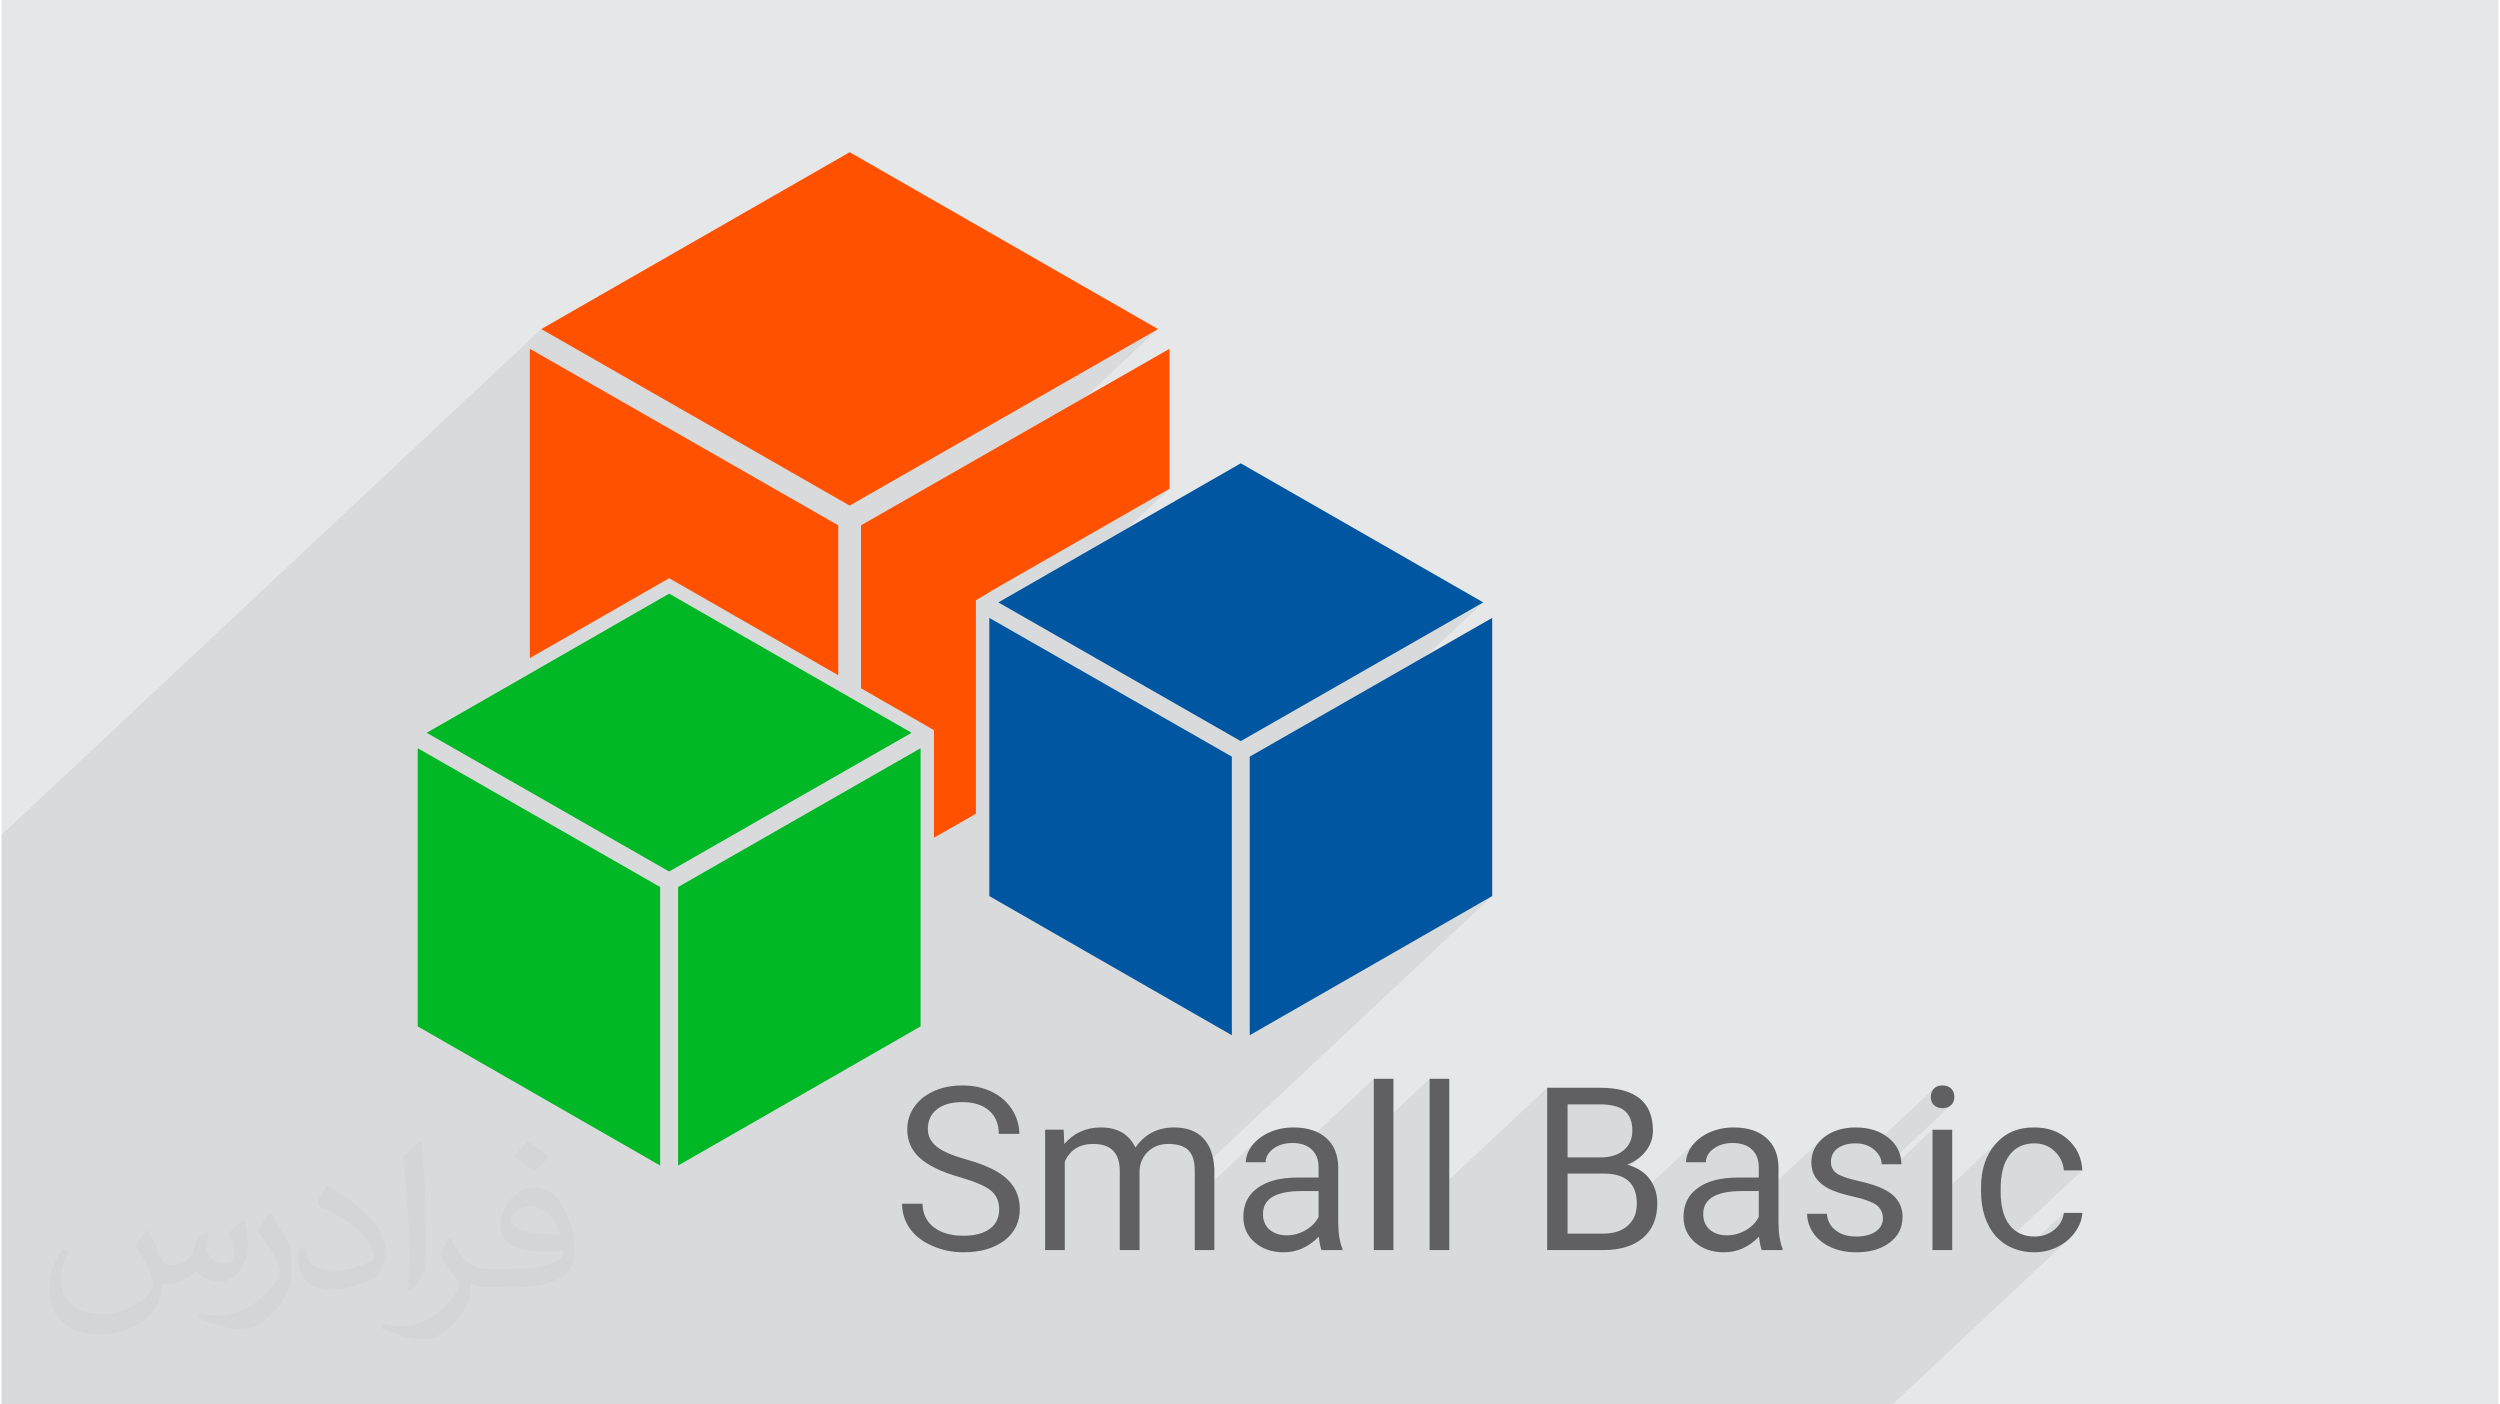 <?xml version="1.0" encoding="UTF-8"?>
<!DOCTYPE svg PUBLIC "-//W3C//DTD SVG 1.0//EN" "http://www.w3.org/TR/2001/REC-SVG-20010904/DTD/svg10.dtd">
<!-- Creator: CorelDRAW 2017 -->
<svg xmlns="http://www.w3.org/2000/svg" xml:space="preserve" width="356px" height="200px" version="1.0" shape-rendering="geometricPrecision" text-rendering="geometricPrecision" image-rendering="optimizeQuality" fill-rule="evenodd" clip-rule="evenodd"
viewBox="0 0 35600 20025"
 xmlns:xlink="http://www.w3.org/1999/xlink">
 <g id="Layer_x0020_1">
  <g id="_2557138225552">
   <path fill="#E6E7E8" d="M0 0l35600 0 0 20025 -35600 0 0 -20025z"/>
   <path fill="#373435" fill-opacity="0.078" d="M21125 8589l-3329 3120 0 3051 1665 -955 1792 -1029 -4241 3975 0 339 895 -838 -28 26 -26 27 -24 29 -20 29 -18 30 -15 29 -13 30 -9 29 -7 30 -5 30 -2 30 184 0 183 -172 25 -20 29 -19 30 -17 31 -14 34 -11 34 -9 36 -7 38 -4 39 -1 44 2 42 4 39 7 34 10 1003 -939 0 746 796 -746 0 1699 1676 -1571 0 509 291 -272 463 0 57 1 52 4 50 7 45 10 41 12 38 15 34 18 30 21 26 25 23 27 20 31 16 34 12 37 9 41 6 44 1 47 -2 43 -5 41 -10 38 -14 36 -17 34 -21 32 -26 29 -29 27 -355 333 76 0 110 7 66 14 157 -148 42 -19 39 -20 37 -23 34 -24 32 -25 -292 274 60 25 65 46 51 61 37 73 21 88 1 10 875 -820 -28 26 -26 27 -23 29 -21 29 -18 30 -15 29 -12 30 -10 29 -7 30 -4 30 -2 30 183 0 184 -172 25 -20 28 -19 30 -17 32 -14 33 -11 35 -9 36 -7 37 -4 40 -1 44 2 41 4 39 7 36 11 34 13 31 17 28 19 26 22 22 24 20 26 16 28 13 31 11 33 7 34 5 38 1 39 0 144 -206 193 206 0 0 103 883 -828 -35 39 -31 41 -24 43 -20 46 -13 47 -9 50 -2 51 3 60 12 56 5 13 331 -310 22 -18 24 -17 27 -15 30 -12 31 -11 33 -7 36 -6 38 -4 40 -1 39 2 37 4 36 7 34 10 32 12 30 16 12 7 905 -848 -11 11 -10 12 -8 12 -7 14 -6 14 -5 15 -3 16 -2 16 -1 18 1 17 2 17 3 15 5 15 6 14 7 12 8 12 10 11 11 11 13 10 14 8 15 6 16 5 18 4 18 2 20 1 19 -1 19 -2 17 -4 16 -5 15 -6 14 -8 14 -10 12 -11 -904 847 109 0 526 -493 0 1040 952 -891 -55 57 -49 62 -41 66 -36 71 -29 75 -22 79 -16 84 -9 89 473 -444 39 -28 43 -23 46 -18 50 -13 53 -8 56 -3 41 2 40 5 38 9 36 12 35 16 34 19 31 22 30 26 28 29 25 30 21 32 18 33 15 35 12 37 8 38 6 40 263 0 -1113 1043 55 35 68 32 71 26 72 17 584 -547 -7 35 -9 34 -12 32 -15 31 -19 29 -21 28 -25 26 -368 345 59 2 43 -1 42 -4 42 -6 42 -8 41 -11 40 -14 40 -16 39 -18 39 -21 36 -22 34 -24 33 -26 -2498 2341 -42 0 -308 0 -122 0 -383 0 -237 0 -26 0 -380 0 -44 0 -236 0 -259 0 -97 0 -359 0 -4 0 -2 0 -3 0 -364 0 -400 0 -7 0 -253 0 -84 0 -100 0 -8 0 -20 0 -70 0 -106 0 -56 0 -148 0 -19 0 -50 0 -18 0 -10 0 -2 0 -239 0 -1 0 -222 0 -2 0 -41 0 -38 0 -283 0 -110 0 -135 0 -71 0 -372 0 -147 0 -198 0 -15 0 -256 0 -95 0 -3 0 -49 0 -135 0 -163 0 -11 0 -469 0 -90 0 -64 0 -275 0 -443 0 -150 0 -374 0 -281 0 -249 0 -266 0 -278 0 -3 0 -445 0 -292 0 -12 0 -239 0 -1 0 -264 0 -39 0 -392 0 -126 0 -9 0 -71 0 -373 0 -9 0 -137 0 -143 0 -54 0 -2 0 -270 0 -95 0 -3 0 -184 0 -164 0 -10 0 -5 0 -282 0 -76 0 -456 0 -239 0 -13 0 -281 0 -29 0 -242 0 -26 0 -54 0 -256 0 -114 0 -4 0 -383 0 -11 0 -220 0 -7 0 -329 0 -11 0 -145 0 -303 0 -125 0 -66 0 -103 0 -315 0 -177 0 -273 0 -97 0 -316 0 -78 0 -2 0 -377 0 -526 0 -363 0 -226 0 -695 0 -307 0 -339 0 -255 0 -851 0 -232 0 -518 0 -1039 0 0 0 -44 0 -34 0 -128 0 0 0 -153 0 -35 0 -604 0 -107 0 -84 0 -1 0 -152 0 -46 0 -2 0 -67 0 -248 0 -51 0 -524 0 -653 0 -53 0 -129 0 0 -1050 0 -434 0 -403 0 -830 0 -144 0 -722 0 -213 0 -101 0 -1667 0 -2429 0 -128 7695 -7212 4397 2517 4397 -2517 -4235 3969 0 1153 186 106 1452 -1361 184 -110 7 -7 2569 -1473 -1999 1873 3015 1725 3457 -1978z"/>
   <g>
    <path fill="#0056A1" d="M17668 6606l1793 1028 1664 955 -3457 1978 -3456 -1978 1664 -955 1792 -1028zm3585 2204l0 1910 0 2056 -1792 1029 -1665 955 0 -3972 3457 -1978zm-3712 5950l-1665 -955 -1793 -1029 0 -2056 0 -1910 3458 1978 0 3972z"/>
    <path fill="#00B825" d="M9518 8464l1793 1029 1664 955 -3457 1978 -3457 -1978 1665 -955 1792 -1029zm3585 2204l0 1910 0 2056 -1792 1029 -1665 955 0 -3971 3457 -1979zm-3713 5950l-1664 -955 -1793 -1029 0 -2056 0 -1910 3457 1979 0 3971z"/>
    <path fill="#FF5100" d="M12092 2170l2280 1308 2117 1214 -4397 2517 -4397 -2517 2117 -1214 2280 -1308zm1991 6272l0 3 -191 114 0 251 0 0 0 2792 -598 342 0 -1459 0 0 0 -74 -78 -45 0 -1 -962 -551 0 -2324 4398 -2517 0 1996 -2569 1473zm-6551 941l0 -1981 0 -2429 4397 2517 0 2137 -2316 -1329 -95 -54 -1986 1139z"/>
    <path fill="#606062" fill-rule="nonzero" d="M13662 16784c-263,-75 -453,-167 -573,-277 -117,-107 -176,-242 -176,-403 0,-176 72,-326 216,-449 154,-119 343,-179 569,-179 157,0 299,30 424,92 124,61 220,146 287,254 67,106 101,221 103,344l-293 0c-2,-142 -48,-253 -139,-332 -92,-80 -220,-120 -382,-120 -155,0 -275,34 -361,102 -87,68 -130,162 -130,282 0,98 42,181 124,249 82,66 220,127 414,181 193,54 343,114 451,179 215,126 322,304 322,532 0,186 -73,335 -218,447 -148,112 -343,169 -587,169 -158,0 -307,-31 -445,-93 -141,-61 -247,-144 -319,-248 -72,-102 -108,-220 -110,-351l292 0c3,141 55,252 159,334 105,81 246,122 423,122 164,0 289,-33 379,-100 88,-66 132,-158 132,-276 0,-117 -41,-207 -123,-272 -82,-64 -228,-126 -439,-187zm1490 -473c136,-157 310,-236 521,-236 238,0 402,96 494,287 131,-191 315,-287 552,-287 181,0 320,52 417,156 95,101 147,248 156,439l0 1153 -280 0 0 -1134c0,-130 -29,-225 -86,-285 -61,-63 -159,-94 -292,-94 -111,0 -205,34 -280,102 -76,68 -119,158 -129,268l0 1143 -282 0 0 -1127c0,-257 -126,-386 -377,-386 -197,0 -333,85 -407,253l0 1260 -280 0 0 -1716 264 0 9 204zm3670 1517c-14,-28 -29,-94 -42,-196 -144,149 -311,223 -499,223 -168,0 -307,-48 -416,-144 -107,-94 -160,-214 -160,-360 0,-178 67,-316 202,-412 136,-100 327,-150 574,-150l297 0 0 -144c0,-108 -32,-192 -96,-253 -65,-63 -158,-95 -279,-95 -106,0 -197,27 -271,82 -71,53 -108,117 -110,192l-282 0c1,-81 31,-159 89,-237 61,-79 144,-142 248,-189 106,-47 221,-70 343,-70 198,0 353,50 465,149 110,97 167,231 173,405l0 797c0,155 20,283 61,383l0 14 -303 0 6 5zm-498 -215c94,0 184,-24 268,-73 87,-50 149,-114 186,-190l0 -368 -241 0c-368,0 -552,109 -552,327 0,95 32,170 96,225 63,52 144,79 243,79zm1241 210l0 -2442 280 0 0 2442 -280 0zm796 0l0 -2442 280 0 0 2442 -280 0zm1676 -2314l754 0c503,0 754,204 754,612 0,106 -33,202 -98,287 -63,84 -152,150 -266,198 142,41 248,109 318,205 72,98 108,213 108,348 0,206 -66,369 -200,487 -134,118 -325,177 -569,177l-801 0 0 -2314zm291 2079l516 0c144,0 258,-38 342,-113 86,-76 129,-180 129,-313 0,-286 -156,-429 -467,-429l-520 0 0 855zm473 -1086c136,0 245,-34 326,-102 83,-69 124,-162 124,-280 0,-130 -38,-225 -113,-286 -75,-59 -191,-88 -347,-88l-463 0 0 756 473 0zm2298 1326c-15,-28 -29,-94 -42,-196 -145,149 -311,223 -499,223 -168,0 -307,-48 -416,-144 -107,-94 -161,-214 -161,-360 0,-178 68,-316 203,-412 136,-100 327,-150 574,-150l296 0 0 -144c0,-108 -32,-192 -95,-253 -66,-63 -158,-95 -279,-95 -107,0 -197,27 -271,82 -72,53 -108,117 -110,192l-282 0c1,-81 30,-159 89,-237 60,-79 143,-142 247,-189 106,-47 222,-70 344,-70 198,0 352,50 464,149 110,97 168,231 174,405l0 797c0,155 20,283 60,383l0 14 -303 0 7 5zm-499 -215c95,0 184,-24 269,-73 86,-50 148,-114 185,-190l0 -368 -241 0c-367,0 -551,109 -551,327 0,95 32,170 95,225 63,52 145,79 243,79zm2224 -241c0,-81 -32,-145 -94,-193 -68,-46 -175,-84 -319,-116 -158,-35 -276,-73 -356,-114 -168,-86 -252,-211 -252,-375 0,-140 58,-258 175,-354 121,-97 273,-145 457,-145 193,0 350,50 472,151 119,97 179,221 181,374l-282 0c-1,-79 -37,-148 -107,-208 -70,-60 -158,-90 -264,-90 -110,0 -196,25 -259,73 -62,47 -93,110 -93,190 0,73 29,129 87,168 55,37 158,72 310,106 153,34 273,73 358,117 177,87 266,219 266,395 0,152 -61,274 -183,365 -121,93 -280,139 -477,139 -136,0 -257,-24 -364,-73 -106,-48 -188,-115 -249,-202 -57,-85 -86,-176 -88,-274l282 0c8,99 50,178 125,235 75,60 173,89 294,89 114,0 207,-23 276,-70 69,-48 104,-110 104,-188zm707 451l0 -1716 281 0 0 1716 -281 0zm-24 -2183c0,-48 14,-87 42,-117 29,-31 71,-47 125,-47 53,0 95,16 126,47 28,30 42,69 42,117 0,47 -14,85 -42,113 -31,31 -73,47 -126,47 -54,0 -96,-16 -125,-47 -28,-28 -42,-66 -42,-113zm1480 1990c108,0 203,-32 282,-98 77,-63 122,-143 135,-239l263 0c-4,92 -38,182 -101,271 -62,89 -145,160 -250,213 -103,52 -214,78 -329,78 -228,0 -414,-77 -557,-232 -138,-163 -207,-377 -207,-642l0 -49c-1,-254 67,-460 205,-619 141,-162 327,-242 558,-238 192,0 352,57 478,173 127,115 194,261 203,439l-263 0c-10,-108 -54,-200 -133,-274 -78,-74 -173,-111 -285,-111 -155,0 -273,56 -356,166 -85,110 -127,268 -127,475l0 56c0,202 42,357 125,466 85,110 204,165 359,165z"/>
   </g>
   <path fill="#373435" fill-opacity="0.031" d="M2082 17547c68,104 112,203 155,312 32,64 49,183 199,183 44,0 107,-14 163,-45 63,-33 111,-83 136,-159l60 -202 146 -72 10 10c-20,77 -25,149 -25,206 0,170 146,234 262,234 68,0 129,-34 129,-95 0,-81 -34,-217 -78,-339 68,-68 136,-136 214,-191l12 6c34,144 53,287 53,381 0,93 -41,196 -75,264 -70,132 -194,238 -344,238 -114,0 -241,-58 -328,-163l-5 0c-82,101 -209,193 -412,193l-63 0c-10,134 -39,229 -83,314 -121,237 -480,404 -818,404 -470,0 -706,-272 -706,-633 0,-223 73,-431 185,-578l92 38c-70,134 -117,262 -117,385 0,338 275,499 592,499 294,0 658,-187 724,-404 -25,-237 -114,-348 -250,-565 41,-72 94,-144 160,-221l12 0zm5421 -1274c99,62 196,136 291,221 -53,74 -119,142 -201,202 -95,-77 -190,-143 -287,-213 66,-74 131,-146 197,-210zm51 926c-160,0 -291,105 -291,183 0,168 320,219 703,217 -48,-196 -216,-400 -412,-400zm-359 895c208,0 390,-6 529,-41 155,-39 286,-118 286,-171 0,-15 0,-31 -5,-46 -87,8 -187,8 -274,8 -282,0 -498,-64 -583,-222 -21,-44 -36,-93 -36,-149 0,-152 66,-303 182,-406 97,-85 204,-138 313,-138 197,0 354,158 464,408 60,136 101,293 101,491 0,132 -36,243 -118,326 -153,148 -435,204 -867,204l-196 0 0 0 -51 0c-107,0 -184,-19 -245,-66l-10 0c3,25 5,50 5,72 0,97 -32,221 -97,320 -192,287 -400,410 -580,410 -182,0 -405,-70 -606,-161l36 -70c65,27 155,46 279,46 325,0 752,-314 805,-619 -12,-25 -34,-58 -65,-93 -95,-113 -155,-208 -211,-307 48,-95 92,-171 133,-239l17 -2c139,282 265,445 546,445l44 0 0 0 204 0zm-1408 299c24,-130 26,-276 26,-413l0 -202c0,-377 -48,-926 -87,-1282 68,-75 163,-161 238,-219l22 6c51,450 63,972 63,1452 0,126 -5,250 -17,340 -7,114 -73,201 -214,332l-31 -14zm-1449 -596c7,177 94,318 398,318 189,0 349,-50 526,-135 32,-14 49,-33 49,-49 0,-111 -85,-258 -228,-392 -139,-126 -323,-237 -495,-311 -59,-25 -78,-52 -78,-77 0,-51 68,-158 124,-235l19 -2c197,103 417,256 580,427 148,157 240,316 240,489 0,128 -39,250 -102,361 -216,109 -446,192 -674,192 -277,0 -466,-130 -466,-436 0,-33 0,-84 12,-150l95 0zm-501 -503l172 278c63,103 122,215 122,392l0 227c0,183 -117,379 -306,573 -148,132 -279,188 -400,188 -180,0 -386,-56 -624,-159l27 -70c75,21 162,37 269,37 342,-2 692,-252 852,-557 19,-35 26,-68 26,-90 0,-36 -19,-75 -34,-110 -87,-165 -184,-315 -291,-453 56,-89 112,-174 173,-258l14 2z"/>
  </g>
 </g>
</svg>
